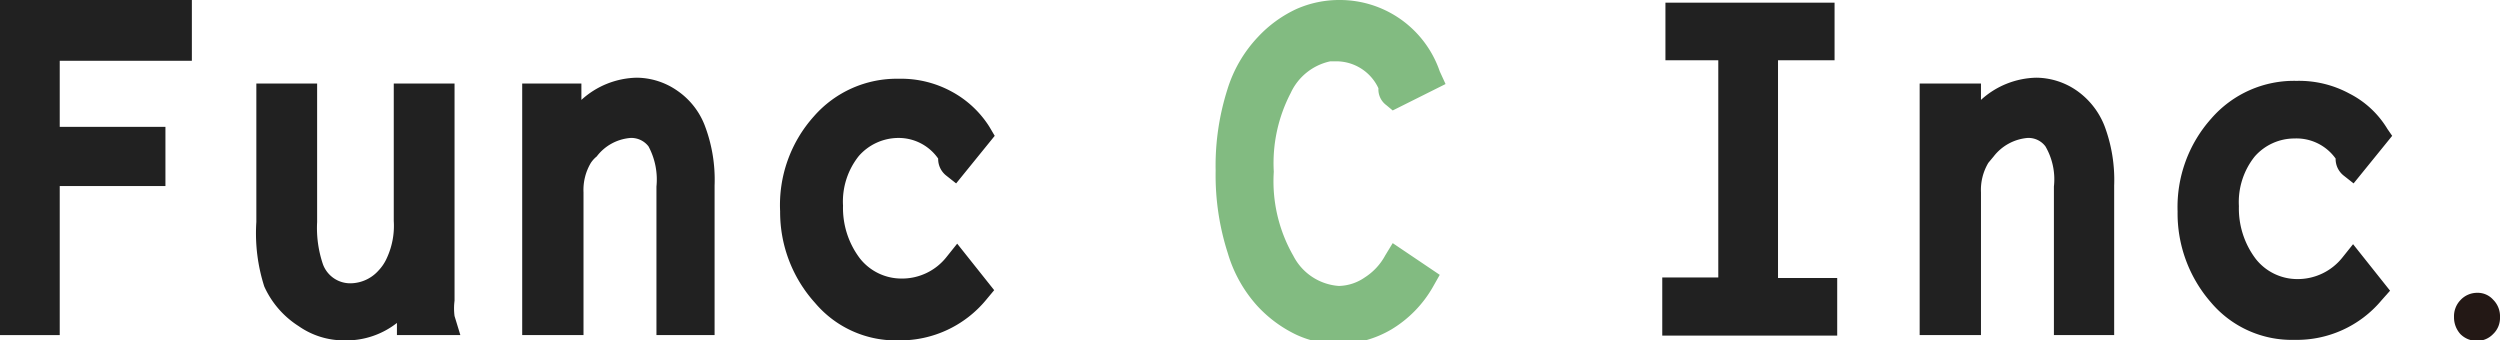 <svg xmlns="http://www.w3.org/2000/svg" viewBox="0 0 47.3 6.44"><defs><style>.a{fill:#212121;}.b{fill:#82bb81;}.c{fill:#231815;}</style></defs><path class="a" d="M0,0H3.63V1.15H1.13V2.4h2V3.52h-2V6.34H0Z"/><path class="a" d="M4.85,1.58H6V4.2A2.14,2.14,0,0,0,6.11,5a.55.55,0,0,0,.53.36.72.72,0,0,0,.52-.24.83.83,0,0,0,.16-.24,1.45,1.45,0,0,0,.13-.7V1.58H8.6V5.69a1.12,1.12,0,0,0,0,.29l.11.36H7.51l0-.23a1.55,1.55,0,0,1-1,.33,1.49,1.49,0,0,1-.86-.27A1.73,1.73,0,0,1,5,5.42,3.3,3.3,0,0,1,4.85,4.2Z"/><path class="a" d="M9.88,6.34V1.58H11v.31a1.6,1.6,0,0,1,1.05-.42,1.36,1.36,0,0,1,.77.25,1.41,1.41,0,0,1,.52.67,2.88,2.88,0,0,1,.18,1.12V6.34H12.42V3.53a1.33,1.33,0,0,0-.15-.76.41.41,0,0,0-.34-.16.89.89,0,0,0-.64.35.54.54,0,0,0-.11.12,1,1,0,0,0-.14.56v2.7Z"/><path class="a" d="M18.82,2.57l-.73.9-.19-.15A.4.4,0,0,1,17.75,3,.91.91,0,0,0,17,2.61a1,1,0,0,0-.75.34,1.38,1.38,0,0,0-.3.94,1.58,1.58,0,0,0,.32,1,1,1,0,0,0,.78.38,1.07,1.07,0,0,0,.86-.41l.2-.25.7.88-.15.18A2.11,2.11,0,0,1,17,6.44a2,2,0,0,1-1.58-.71A2.56,2.56,0,0,1,14.76,4,2.51,2.51,0,0,1,15.4,2.2,2.08,2.08,0,0,1,17,1.49a2,2,0,0,1,1,.24,1.92,1.92,0,0,1,.72.67Z"/><path class="b" d="M25.35,0a2,2,0,0,1,1.13.35,2,2,0,0,1,.76,1l.11.24-1,.5-.12-.1a.37.37,0,0,1-.15-.32v0a.88.88,0,0,0-.8-.51h-.11a1.07,1.07,0,0,0-.75.6,2.87,2.87,0,0,0-.32,1.49,2.83,2.83,0,0,0,.37,1.59,1.05,1.05,0,0,0,.86.57.89.89,0,0,0,.49-.16,1.13,1.13,0,0,0,.39-.42l.14-.23.89.6-.13.23a2.22,2.22,0,0,1-.78.8,2,2,0,0,1-1,.28,1.91,1.91,0,0,1-.81-.18,2.42,2.42,0,0,1-.73-.54,2.57,2.57,0,0,1-.56-1A4.81,4.81,0,0,1,23,3.23a4.75,4.75,0,0,1,.22-1.53,2.52,2.52,0,0,1,.58-1,2.34,2.34,0,0,1,.73-.53A2,2,0,0,1,25.35,0Z"/><path class="a" d="M31.51.05h3.2V1.14H33.64V5.26h1.12V6.35H31.45V5.25h1.06V1.14h-1Z"/><path class="a" d="M36.32,6.34V1.58h1.16v.31a1.6,1.6,0,0,1,1.05-.42,1.36,1.36,0,0,1,.77.25,1.47,1.47,0,0,1,.52.67A2.9,2.9,0,0,1,40,3.51V6.34H38.86V3.53a1.24,1.24,0,0,0-.16-.76.4.4,0,0,0-.34-.16.91.91,0,0,0-.64.35l-.1.12a1,1,0,0,0-.14.56v2.7Z"/><path class="a" d="M45.26,2.57l-.73.9-.19-.15A.4.4,0,0,1,44.19,3a.91.91,0,0,0-.78-.38,1,1,0,0,0-.75.34,1.38,1.38,0,0,0-.3.94,1.58,1.58,0,0,0,.32,1,1,1,0,0,0,.78.38,1.08,1.08,0,0,0,.86-.41l.2-.25.7.88-.16.18a2.09,2.09,0,0,1-1.65.75,2,2,0,0,1-1.58-.71A2.56,2.56,0,0,1,41.2,4a2.51,2.51,0,0,1,.64-1.76,2.07,2.07,0,0,1,1.61-.71,2,2,0,0,1,1,.24,1.78,1.78,0,0,1,.72.67Z"/><path class="c" d="M47.17,5.67A.44.44,0,0,1,47.3,6a.42.42,0,0,1-.13.32.42.42,0,0,1-.3.13.44.44,0,0,1-.32-.13A.47.47,0,0,1,46.43,6a.44.44,0,0,1,.12-.32.43.43,0,0,1,.32-.14A.39.39,0,0,1,47.17,5.67Z"/></svg>